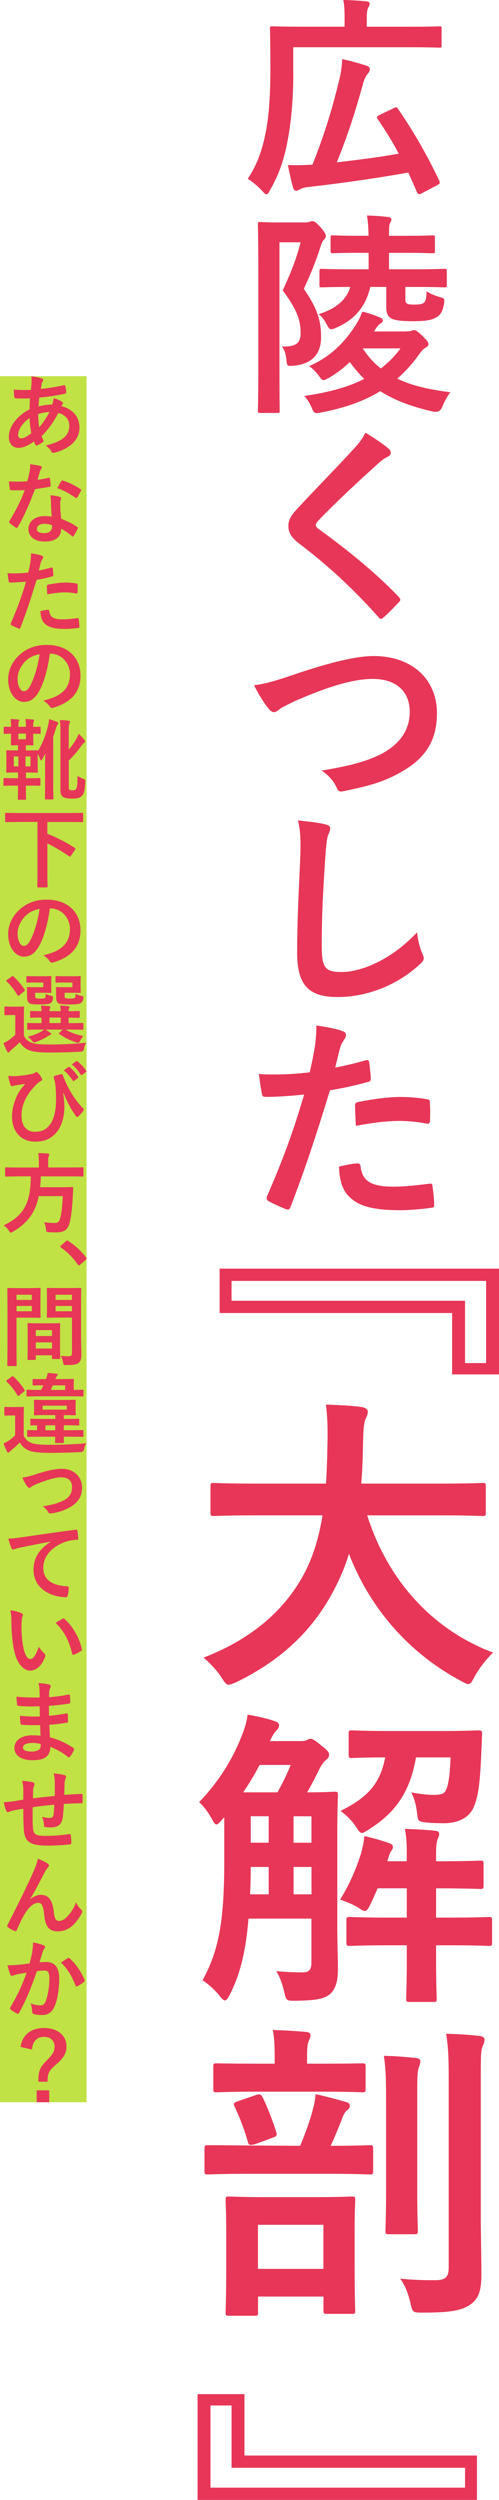 <?xml version="1.0" encoding="UTF-8"?><svg id="_レイヤー_2" xmlns="http://www.w3.org/2000/svg" viewBox="0 0 141.15 706.91"><defs><style>.cls-1{fill:#e73657;}.cls-1,.cls-2{stroke-width:0px;}.cls-2{fill:#c0e244;}</style></defs><g id="_レイヤー_1-2"><path class="cls-1" d="M82.96,20.74c0,7.2-.55,13.67-1.71,19.58-.98,5.12-2.44,9.21-4.88,13.48-.43.79-.67,1.16-.98,1.16s-.61-.31-1.22-.98c-1.28-1.4-2.99-2.75-4.09-3.42,2.56-3.9,3.97-7.63,5-12.75,1.04-4.88,1.4-11.29,1.4-18.24,0-7.63-.12-11.1-.12-11.47,0-.61.06-.67.67-.67.37,0,2.5.12,8.3.12h12.14v-2.62c0-1.89-.06-3.48-.37-4.94,2.32.06,4.33.18,6.47.37.61.06.98.24.98.61,0,.43-.12.73-.37,1.16s-.43,1.28-.43,2.62v2.81h12.38c5.8,0,7.81-.12,8.17-.12.55,0,.61.06.61.67v4.64c0,.67-.06.73-.61.73-.37,0-2.38-.12-8.17-.12h-33.19v7.38ZM111.27,30.62c.79-.37.92-.43,1.28.12,4.45,6.41,8.66,13.85,11.71,20.38.24.61.18.85-.55,1.22l-4.51,2.38c-.73.37-1.04.18-1.28-.43-.79-1.83-1.59-3.66-2.44-5.49-7.87,1.4-18.42,2.99-28.43,4.09-.98.12-1.77.37-2.26.67-.37.24-.73.37-.98.37-.43,0-.67-.24-.92-.92-.49-1.71-.98-3.9-1.46-6.34,2.2.06,4.21.06,6.96-.12,3.48-8.79,5.61-15.86,7.62-24.16.43-1.71.67-3.48.79-5.67,2.38.49,4.94,1.22,6.77,1.83.85.24,1.04.55,1.04,1.04,0,.43-.18.79-.55,1.22-.55.67-1.04,1.53-1.52,3.42-2.07,7.5-4.27,14.28-7.26,21.66,5.98-.67,12.08-1.46,17.51-2.44-1.77-3.36-3.78-6.59-5.98-9.82-.3-.49-.24-.73.49-1.1l3.97-1.89Z"/><path class="cls-1" d="M86.38,62.89c.61,0,.98-.06,1.22-.18s.43-.18.79-.18c.43,0,.92.24,2.32,1.77,1.28,1.46,1.46,2.07,1.46,2.44s-.18.73-.55,1.04c-.49.49-.67,1.1-1.1,2.44-1.4,4.27-2.68,7.32-4.58,11.47,4.09,5.86,4.88,9.33,4.88,13.73s-2.32,7.5-7.75,7.99c-1.89.18-1.89.12-2.07-1.83-.18-1.53-.55-2.75-1.28-3.6,3.66.12,5.31-.73,5.31-3.72,0-3.48-.85-6.53-5.06-12.14,2.38-5.19,3.72-8.48,5.06-13.6h-5.98v34.53c0,8.36.06,12.75.06,13.12,0,.55-.06.61-.67.61h-4.82c-.61,0-.67-.06-.67-.61,0-.37.12-4.58.12-13.06v-26.42c0-8.6-.12-12.81-.12-13.24,0-.61.06-.67.67-.67.43,0,1.89.12,4.88.12h7.87ZM114.93,93.7c.73,0,1.22-.06,1.52-.18.24-.12.43-.18.61-.18.49,0,1.1.31,2.5,1.71,1.16,1.16,1.65,1.71,1.65,2.32,0,.37-.3.61-.79.92-.61.31-1.04.79-1.89,1.95-1.89,2.62-3.9,4.88-6.16,6.83,4.15,2.01,9.09,3.11,15.01,3.84-.85,1.16-1.59,2.44-2.2,3.97q-.67,1.89-2.56,1.53c-5.73-1.28-10.74-3.05-15.07-5.8-4.58,2.81-10,4.76-16.78,6.04-1.83.31-1.89.31-2.62-1.4-.55-1.28-1.28-2.44-2.07-3.29,6.83-.98,12.45-2.5,16.96-4.82-1.46-1.4-2.81-2.99-4.09-4.76-1.77,1.71-3.78,3.23-5.98,4.51-.73.37-1.16.61-1.46.61-.43,0-.73-.43-1.4-1.34s-1.71-2.01-2.68-2.62c6.28-2.75,10.19-6.95,13.24-11.71.67-1.04,1.28-2.26,1.83-3.72,1.71.43,3.6,1.04,4.94,1.65.61.24.85.55.85.92,0,.3-.31.61-.55.73-.49.31-.92.67-1.71,1.95l-.24.37h9.15ZM101.81,71.49c-5.43,0-7.26.12-7.63.12-.61,0-.67-.06-.67-.67v-3.72c0-.61.06-.67.67-.67.37,0,2.2.12,7.63.12h2.44c-.06-2.62-.18-3.9-.43-5.73,2.2.06,3.97.18,5.98.43.55.06.92.37.92.61,0,.43-.12.67-.37,1.04-.24.49-.31,1.1-.31,3.05v.61h4.7c5.43,0,7.2-.12,7.56-.12.67,0,.73.06.73.67v3.72c0,.61-.06.67-.73.67-.37,0-2.13-.12-7.56-.12h-4.7v4.64h7.38c5.86,0,7.87-.12,8.24-.12.67,0,.73.06.73.67v3.84c0,.67-.06.73-.73.73-.37,0-2.38-.12-8.24-.12h-2.75v3.29c0,.67.06,1.16.43,1.4.37.18.49.3,2.14.3,1.83,0,2.38-.24,2.75-.61.43-.43.61-1.22.67-3.17.79.61,2.26,1.22,3.54,1.59,1.59.43,1.59.49,1.4,1.95-.37,2.2-1.04,3.17-2.07,3.78-1.28.79-2.87,1.16-6.59,1.16s-5.37-.3-6.28-.79c-.98-.61-1.4-1.4-1.4-3.29v-5.61h-4.51c-1.28,5.49-4.39,9.21-9.52,11.47-.67.3-1.16.49-1.46.49-.55,0-.85-.37-1.34-1.34-.67-1.28-1.4-2.26-2.32-2.93,4.94-1.46,7.99-4.21,8.97-7.69-5.73,0-7.75.12-8.05.12-.61,0-.67-.06-.67-.73v-3.84c0-.61.06-.67.67-.67.3,0,2.38.12,8.24.12h5v-4.64h-2.44ZM102.61,98.52c1.46,2.26,3.17,4.15,5.12,5.67,2.14-1.65,3.97-3.48,5.55-5.67h-10.68Z"/><path class="cls-1" d="M110.05,127c.31.24.49.73.49.98,0,.55-.3.92-.85,1.16-.73.37-1.65.92-2.93,2.13-5.25,4.7-11.96,10.98-16.65,15.86-.55.67-.79,1.04-.79,1.34,0,.37.24.67.79,1.1,7.93,5.73,16.17,12.38,22.69,19.22.24.31.43.55.43.79s-.12.43-.43.73c-1.4,1.53-3.17,3.29-4.21,4.21-.37.31-.61.49-.85.49s-.43-.18-.73-.55c-7.08-7.93-13.91-14.28-22.21-20.62-2.32-1.77-3.23-3.11-3.23-5.12s1.1-3.36,2.99-5.37c5.19-5.61,10.25-10.68,15.5-16.41,1.65-1.77,2.56-3.05,3.29-4.58,2.68,1.59,5,3.17,6.71,4.64Z"/><path class="cls-1" d="M83.7,190.57c9.39-3.17,17.02-5.06,21.96-5.06,10.92,0,17.94,6.59,17.94,16.17,0,7.99-3.48,13.06-10.74,16.96-5.12,2.87-9.88,3.84-15.5,5.06-1.22.24-1.71.18-2.14-.98-.73-1.71-2.26-3.54-4.27-4.82,8.05-1.34,12.38-2.5,16.53-4.51,5.18-2.62,8.42-6.53,8.42-12.14s-3.72-9.27-10.49-9.27c-5.49,0-12.75,2.2-22.02,6.28-1.95.98-3.48,1.65-4.21,2.2-.85.73-1.34.92-1.65.92-.61,0-1.1-.37-1.77-1.28-1.1-1.34-2.62-3.72-3.9-6.34,2.68-.31,4.94-.85,11.83-3.17Z"/><path class="cls-1" d="M91.93,233.08c1.04.24,1.46.55,1.46,1.16,0,.67-.37,1.4-.61,2.01-.31.85-.55,2.75-.85,7.44-.61,9.39-.92,15.62-.92,23.61,0,6.16.73,7.56,5.61,7.56,5.43,0,13.91-3.29,21.35-11.22.24,2.32.79,4.33,1.4,5.8.3.67.49,1.1.49,1.46,0,.55-.24,1.04-1.22,1.89-6.59,6.04-15.19,9.15-23.12,9.15s-11.47-3.11-11.47-12.44c0-10.25.55-19.03.85-26.35.12-3.6.3-7.5-.61-11.16,2.81.3,5.73.61,7.63,1.1Z"/><path class="cls-1" d="M103.46,299.82c.67-.18.92.12.98.61.18,1.34.37,3.11.43,4.39.06.79-.12.98-.92,1.16-3.78,1.04-6.89,1.71-10.61,2.32-4.15,13.54-7.26,22.88-11.16,33-.3.85-.67.79-1.34.61-.61-.24-3.6-1.52-4.88-2.26-.49-.31-.67-.79-.49-1.22,4.64-10.68,7.57-18.73,10.55-28.92-3.54.37-7.81.67-10.68.67-.92,0-1.16-.18-1.28-.98-.24-1.28-.55-3.36-.85-5.55,1.28.18,2.01.18,4.51.18,3.05,0,6.34-.18,9.88-.61.61-2.44,1.1-5.12,1.52-7.63.24-1.83.37-3.66.37-5.61,3.23.49,5.73.92,7.69,1.71.49.18.67.61.67.98,0,.24,0,.55-.3.98-.49.85-.98,1.46-1.28,2.44-.61,2.2-1.04,4.27-1.46,5.8,2.38-.43,5.67-1.22,8.66-2.07ZM101.08,328.98c.61,0,.85.24.92.85.49,4.45,3.48,5.73,9.33,5.73,3.42,0,7.81-.55,10.25-.85.49-.06.67.06.73.55.24,1.59.49,3.66.49,5.31.06.73,0,.92-.98.98-2.07.31-6.04.67-8.3.67-7.99,0-12.14-1.1-14.88-3.97-1.95-1.95-2.62-4.82-2.75-8.36,1.89-.49,4.39-.92,5.19-.92ZM100.41,312.81c0-.85.18-1.04,1.1-1.22,3.84-.79,8.36-1.4,11.9-1.4,2.38,0,5,.24,7.14.61.85.12,1.04.18,1.04.92.12,1.53.12,3.23.06,4.88,0,1.04-.3,1.28-1.16,1.1-2.13-.43-4.94-.73-7.56-.73-3.66,0-8.3.61-12.26,1.4-.12-2.13-.24-4.33-.24-5.55Z"/><path class="cls-1" d="M127.89,388.65v-17.36H62.12v-12.55h79.04v29.91h-13.26ZM137.5,362.21h-72v5.61h66.04v17.62h5.96v-23.23Z"/><path class="cls-1" d="M71.82,428.51c-8.01,0-10.77.18-11.3.18-.89,0-.98-.09-.98-1.07v-7.3c0-.89.09-.98.98-.98.53,0,3.29.18,11.3.18h20.38c.27-3.65.36-7.65.44-12.02.09-4.27-.09-7.48-.44-10.32,2.76.09,7.3.27,10.24.71.89.18,1.6.62,1.6,1.25,0,.71-.18,1.16-.53,1.87-.44.8-.71,2.31-.8,6.23-.09,4.36-.18,8.46-.53,12.28h22.96c8.01,0,10.77-.18,11.3-.18.89,0,.98.09.98.98v7.3c0,.98-.09,1.07-.98,1.07-.53,0-3.29-.18-11.3-.18h-21.27c5.52,17.44,17.53,31.95,35.6,38.81-1.87,1.78-3.83,4.27-5.16,6.68-.8,1.51-1.16,2.22-1.87,2.22-.45,0-1.07-.36-2.05-.89-14.15-7.57-25.46-19.85-31.69-35.96-.89,3.03-2.05,5.87-3.38,8.54-6.14,12.64-15.4,21.36-28.48,27.77-1.07.44-1.69.71-2.14.71-.71,0-1.07-.53-2.05-2.05-1.42-2.14-3.12-3.92-5.07-5.61,14.33-5.52,23.59-14.15,28.84-24.48,2.23-4.45,3.83-9.61,4.81-15.75h-19.4Z"/><path class="cls-1" d="M95.4,544.57c0,4.01.18,8.37.18,11.93,0,3.29-.36,5.61-2.23,7.39-1.69,1.33-3.83,1.78-9.61,1.87-2.76,0-2.76.09-3.38-2.67-.53-2.14-1.16-4.01-2.23-5.7,3.12.27,5.52.36,7.65.36,1.6-.09,2.31-.71,2.31-2.85v-12.37h-17.8c-.8,9.79-2.49,15.93-5.25,21.45-.62,1.16-.98,1.69-1.42,1.69-.36,0-.71-.36-1.25-.98-1.78-2.23-3.47-3.65-5.07-4.72,4.63-8.54,6.14-16.64,6.14-34.09v-12.02l-.71.8c-.71.8-1.16,1.25-1.51,1.25-.45,0-.8-.62-1.42-1.78-1.16-2.05-2.31-3.47-3.47-4.54,5.43-5.61,9.52-12.19,12.02-18.69.89-2.14,1.42-4,1.69-6.05,2.58.44,5.7,1.16,7.48,1.78.98.27,1.42.71,1.42,1.25,0,.62-.27.98-.71,1.42-.62.62-1.16,1.42-1.87,3.03h8.72c.8,0,1.25-.09,1.69-.27.36-.18.62-.36,1.16-.36.45,0,.98.27,2.94,1.87,1.87,1.42,2.23,2.05,2.23,2.58,0,.62-.18.98-.98,1.6-.53.45-1.16,1.25-1.78,2.49-1.16,2.4-2.31,4.63-3.47,6.59,5.25,0,7.12-.18,7.65-.18.98,0,1.07.09,1.07.98,0,.53-.18,3.83-.18,10.32v26.61ZM78.49,506.83c1.42-2.58,2.58-4.9,3.74-7.74h-8.81c-1.33,2.58-2.94,5.25-4.63,7.74h9.7ZM76,535.67v-7.74h-5.07c0,2.76-.09,5.43-.18,7.74h5.25ZM76,521.07v-7.48h-5.07v7.48h5.07ZM83.03,513.6v7.48h5.07v-7.48h-5.07ZM88.11,535.67v-7.74h-5.07v7.74h5.07ZM115.07,524.01c0-2.49-.09-4.36-.53-6.85,2.94.09,6.05.27,8.54.53.8.09,1.16.36,1.16.89s-.27,1.07-.45,1.51c-.27.71-.44,1.78-.44,3.92v2.31c8.81,0,11.93-.18,12.46-.18.89,0,.98.09.98.98v5.96c0,.98-.09,1.07-.98,1.07-.53,0-3.65-.18-12.46-.18v8.28h4c7.74,0,10.32-.18,10.86-.18.89,0,.98.09.98.98v6.14c0,.98-.09,1.07-.98,1.07-.53,0-3.12-.18-10.86-.18h-4v3.56c0,7.39.18,11.04.18,11.48,0,.89-.09.98-.98.98h-6.59c-.98,0-1.07-.09-1.07-.98,0-.53.18-4.09.18-11.48v-3.56h-5.16c-7.74,0-10.41.18-10.95.18-.89,0-.98-.09-.98-1.07v-6.14c0-.89.09-.98.98-.98.53,0,3.2.18,10.95.18h5.16v-8.28h-8.28c-.62,1.6-1.33,3.03-1.96,4.45-.71,1.33-1.07,1.96-1.6,1.96-.45,0-1.07-.36-2.05-1.07-1.42-.8-3.29-1.6-4.98-2.14,2.58-4.18,4.45-8.37,5.96-13.17.53-2.05.8-3.29.89-4.81,2.76.62,4.54,1.16,6.67,1.87.98.36,1.42.62,1.42,1.07,0,.53-.09.71-.27.98-.53.71-.71,1.16-1.16,2.76l-.18.44h5.52v-2.31ZM98.61,490.28c0-.89.09-.98.98-.98.53,0,2.94.18,10.33.18h15.04c7.3,0,9.79-.18,10.33-.18.89,0,1.16.27,1.07,1.07l-.18,4.45c-.36,8.54-.71,12.82-2.22,16.29-1.34,3.03-4.63,4.45-8.37,4.45-1.51,0-2.76,0-4.72-.18-2.4-.27-2.67-.27-2.85-2.31-.27-2.49-.8-4.54-1.69-6.23,2.4.44,4.45.71,6.32.71,2.58,0,3.29-.44,3.83-2.23.62-2.05.8-4.72.98-8.37h-9.79c-1.69,9.7-5.7,15.58-13.35,20.38-.98.62-1.51.98-1.96.98-.53,0-.89-.53-1.69-1.78-1.25-1.87-2.85-3.38-4.36-4.45,7.83-3.83,11.3-7.92,12.64-15.13-6.59,0-8.9.18-9.35.18-.89,0-.98-.09-.98-.98v-5.87Z"/><path class="cls-1" d="M70.48,614.7c-8.19,0-11.12.18-11.66.18-.89,0-.98-.09-.98-.98v-6.23c0-.98.09-1.07.98-1.07.53,0,3.47,0,11.66.09l14.42.09c1.51-3.65,2.67-6.76,3.56-10.15.36-1.33.71-2.85.8-4.45,2.94.62,5.87,1.42,8.37,2.14.98.27,1.33.53,1.33,1.16s-.53,1.07-.89,1.33c-.53.45-.89,1.25-1.16,1.87-1.07,2.85-2.14,5.43-3.38,8.1,7.74,0,10.5-.18,11.04-.18.89,0,.98.09.98,1.07v6.23c0,.89-.09.98-.98.98-.53,0-3.38-.18-11.66-.18h-22.43ZM72.44,591.47c-7.83,0-10.59.18-11.12.18-.89,0-.98-.09-.98-.98v-6.32c0-.8.09-.89.98-.89.53,0,3.29.09,11.12.09h5.25v-1.78c0-3.29-.09-5.61-.53-7.74,3.29.09,6.23.27,9.26.53.89.09,1.42.36,1.42.89,0,.62-.27,1.07-.53,1.78-.36.8-.45,1.87-.45,4.63v1.69h4.54c7.83,0,10.5-.09,11.04-.09.89,0,.98.09.98.89v6.32c0,.89-.09.98-.98.98-.53,0-3.2-.18-11.04-.18h-18.96ZM64.79,654.84c-.89,0-.98-.09-.98-.89,0-.62.18-3.12.18-14.06v-7.83c0-6.85-.18-9.35-.18-9.88,0-.98.09-1.07.98-1.07.62,0,3.03.18,10.24.18h14.24c7.21,0,9.61-.18,10.24-.18.89,0,.98.09.98,1.07,0,.53-.18,2.94-.18,8.54v8.81c0,10.77.18,13.35.18,13.88,0,.8-.09.89-.98.89h-6.94c-.98,0-1.07-.09-1.07-.89v-4h-18.51v4.54c0,.8-.09.89-.98.89h-7.21ZM72.35,606.25c-.62.18-1.07.27-1.42.27-.45,0-.62-.18-.8-.8-.98-3.47-2.31-6.94-3.74-9.97-.45-.89-.36-1.07.71-1.51l5.43-1.87c.98-.27,1.25-.18,1.78.71,1.33,2.85,2.76,6.32,3.83,9.79.27.98.09,1.25-.98,1.6l-4.81,1.78ZM72.97,641.58h18.51v-12.46h-18.51v12.46ZM109.2,594.5c0-5.87,0-8.99-.62-13.17,3.21.09,5.96.27,9.08.62.89.09,1.25.45,1.25.98,0,.62-.36,1.34-.53,1.96-.36,1.25-.36,3.03-.36,9.52v24.56c0,7.57.18,11.21.18,11.75,0,.98-.09,1.07-.98,1.07h-7.21c-.89,0-.98-.09-.98-1.07,0-.53.18-4.18.18-11.75v-24.48ZM135.99,625.29c0,6.23.18,13.26.18,17.71s-.62,6.94-3.2,8.72c-2.49,1.6-5.16,2.23-13.53,2.23-2.76,0-2.76-.09-3.38-2.85-.62-2.67-1.6-5.07-2.85-6.76,3.56.36,6.14.44,9.79.44,2.85,0,3.92-.71,3.92-3.56v-53.4c0-5.79-.09-8.54-.71-12.73,3.29.09,6.32.27,9.43.62.89.09,1.42.53,1.42.98,0,.8-.27,1.33-.53,1.96-.53,1.07-.53,2.94-.53,8.99v37.65Z"/><path class="cls-1" d="M69.15,677v17.36h65.77v12.55H55.89v-29.91h13.26ZM59.54,703.44h72v-5.61h-66.04v-17.62h-5.96v23.23Z"/><rect class="cls-2" y="106.39" width="24.48" height="488.07"/><path class="cls-1" d="M11.77,106.97c.3.1.45.25.45.45,0,.18-.03.27-.12.4-.23.27-.3.62-.35.9-.07.45-.12.82-.2,1.25,2.3-.22,4.07-.5,6.5-1.05.3-.07.38.03.42.25.12.52.25,1.15.25,1.7,0,.33-.25.45-.52.5-3.3.67-4.82.85-7.1,1.05-.1,1.05-.15,1.65-.17,2.52.97-.33,2.6-.52,3.82-.55.15-.4.4-1.12.42-1.82.9.27,1.87.67,2.22.92.3.2.45.4.45.55,0,.1-.05.2-.15.3-.12.12-.2.27-.33.5,3.22.85,5.12,2.97,5.12,6.1,0,3.62-2.97,5.97-6.95,7.05-.55.15-.83.07-1.1-.48-.17-.35-.67-.88-1.47-1.55,1.8-.37,3.72-1.17,4.65-1.82,1.2-.88,2-1.95,2-3.75,0-2-1.42-3.2-3.1-3.62-1.45,2.75-2.92,4.72-4.72,6.55.12.45.27.73.45,1.12.15.32.05.45-.2.62-.57.42-1.15.72-1.5.87-.25.12-.35.12-.5-.12-.17-.3-.3-.6-.42-.97-1.77,1.22-3.07,1.8-4.35,1.8-1.7,0-2.77-1.15-2.77-3.1,0-3.2,2.77-6.25,5.85-7.77.02-1.07.07-2.17.12-3.12-1.47.05-2.15.03-2.58.03-.72,0-1.12,0-1.42-.05-.28-.02-.43-.15-.45-.57-.08-.55-.08-1.2-.12-1.9,1.6.17,2.97.12,4.85.1.1-.9.2-2.02.2-2.72,0-.38-.03-.72-.1-1.12,1.45.17,2.3.35,2.92.57ZM5.12,123.01c0,.6.38.95.83.95.7,0,1.62-.45,2.9-1.45-.25-1.5-.45-2.85-.5-4.3-1.92,1.38-3.22,3.17-3.22,4.8ZM14,116.51c-.9.02-2.05.2-3.2.57.02,1.3.1,2.47.3,3.75,1.02-1.17,2.2-2.92,2.9-4.32Z"/><path class="cls-1" d="M13.72,135.12c.23-.08.33-.08.38.2.12.62.2,1.38.23,2.02,0,.23-.1.27-.3.3-1.35.27-2.58.45-4.12.67-1.6,4.22-3.07,7.67-4.87,10.72-.1.17-.18.25-.28.25-.08,0-.17-.05-.3-.12-.58-.35-1.3-.88-1.72-1.27-.12-.1-.17-.18-.17-.28,0-.07.02-.17.12-.3,1.87-3.1,3.2-5.72,4.32-8.72-.95.05-1.72.05-2.5.05-.55,0-.75,0-1.38-.02-.25,0-.3-.08-.35-.4-.12-.48-.2-1.3-.25-2.12,1.03.08,1.6.1,2.32.1.98,0,1.72-.02,2.88-.12.3-1.05.47-1.9.65-2.8.15-.88.15-1.25.15-2.02,1.07.15,2.15.3,2.92.52.25.05.4.2.4.37,0,.2-.08.33-.23.48-.15.2-.25.42-.4.92-.17.6-.38,1.37-.6,2.12.97-.1,2.12-.33,3.1-.55ZM14.42,141.81c-.02-.67-.05-1.07-.2-1.77,1.22.12,1.88.22,2.72.47.22.05.35.18.35.4,0,.05-.05.23-.15.52-.1.3-.12.6-.1,1.02,0,1.47.08,2.55.28,4.25,1.8.72,3.02,1.27,4.5,2.32.25.17.27.27.15.52-.38.77-.72,1.4-1.15,2.02-.08.12-.15.18-.22.18s-.15-.05-.25-.15c-1.1-.95-2.02-1.5-3.05-2.1,0,2.5-1.8,3.65-4.65,3.65s-4.6-1.4-4.6-3.55,1.8-3.65,4.62-3.65c.47,0,1.17.02,1.97.15-.15-1.6-.2-3.12-.22-4.3ZM12.65,148.11c-1.25,0-2.22.5-2.22,1.45,0,.8.7,1.2,2.12,1.2,1.35,0,2.17-.72,2.17-1.77,0-.23,0-.35-.02-.5-.6-.2-1.28-.38-2.05-.38ZM17.3,136.09c.15-.25.28-.27.53-.17,1.47.4,3.45,1.4,4.9,2.35.15.1.23.18.23.27,0,.08-.03.18-.1.3-.25.55-.7,1.32-1.05,1.85-.08.12-.15.17-.22.17s-.12-.02-.22-.1c-1.47-1-3.27-2.1-5.17-2.72.42-.75.8-1.5,1.12-1.95Z"/><path class="cls-1" d="M14.52,160.49c.28-.07.38.05.4.25.08.55.15,1.27.17,1.8.03.32-.05.4-.38.47-1.55.43-2.82.7-4.35.95-1.7,5.55-2.97,9.37-4.57,13.52-.12.35-.28.32-.55.25-.25-.1-1.47-.62-2-.92-.2-.12-.27-.33-.2-.5,1.9-4.37,3.1-7.67,4.32-11.85-1.45.15-3.2.27-4.37.27-.38,0-.48-.07-.53-.4-.1-.52-.22-1.37-.35-2.27.52.08.82.08,1.85.08,1.25,0,2.6-.08,4.05-.25.25-1,.45-2.1.62-3.12.1-.75.15-1.5.15-2.3,1.33.2,2.35.38,3.15.7.2.08.28.25.28.4,0,.1,0,.22-.12.4-.2.35-.4.6-.53,1-.25.9-.42,1.75-.6,2.37.97-.18,2.32-.5,3.55-.85ZM13.55,172.44c.25,0,.35.1.38.35.2,1.82,1.42,2.35,3.82,2.35,1.4,0,3.2-.22,4.2-.35.2-.03.27.02.3.22.1.65.2,1.5.2,2.17.02.3,0,.38-.4.4-.85.12-2.47.27-3.4.27-3.27,0-4.97-.45-6.1-1.62-.8-.8-1.07-1.97-1.12-3.42.77-.2,1.8-.38,2.12-.38ZM13.27,165.81c0-.35.08-.42.45-.5,1.58-.33,3.42-.58,4.87-.58.97,0,2.05.1,2.92.25.35.05.42.08.42.38.05.62.05,1.32.02,2,0,.42-.12.52-.47.45-.88-.17-2.02-.3-3.1-.3-1.5,0-3.4.25-5.02.57-.05-.87-.1-1.77-.1-2.27Z"/><path class="cls-1" d="M14.1,184.84c-.57,4.25-1.62,8.15-3.12,10.77-1.08,1.87-2.37,2.87-4.25,2.87-2.2,0-4.42-2.35-4.42-6.42,0-2.4,1.02-4.7,2.82-6.5,2.1-2.1,4.75-3.2,8.12-3.2,6,0,9.52,3.7,9.52,8.67,0,4.65-2.62,7.57-7.7,9.1-.53.15-.75.05-1.08-.45-.28-.42-.8-1-1.75-1.57,4.22-1,7.55-2.75,7.55-7.47,0-2.97-2.25-5.8-5.6-5.8h-.1ZM6.92,187.26c-1.2,1.35-1.95,3.02-1.95,4.62,0,2.3.92,3.57,1.7,3.57.65,0,1.2-.33,1.87-1.52,1.1-2.02,2.22-5.62,2.65-8.95-1.75.35-3.15,1.05-4.27,2.27Z"/><path class="cls-1" d="M8.47,220.06c1.9,0,2.57-.05,2.72-.05.23,0,.25.02.25.27v1.65c0,.25-.02.27-.25.27-.15,0-.82-.05-2.72-.05h-1.15v.73c0,1.97.05,2.87.05,3,0,.25-.02.27-.3.27h-1.75c-.25,0-.28-.02-.28-.27,0-.12.05-1.02.05-3v-.73h-.95c-2.05,0-2.7.05-2.85.05-.27,0-.3-.03-.3-.27v-1.65c0-.25.03-.27.3-.27.15,0,.8.05,2.85.05h.95v-1.62h-.4c-1.85,0-2.47.05-2.65.05-.25,0-.28-.03-.28-.25,0-.15.05-.65.05-1.85v-2.12c0-1.2-.05-1.67-.05-1.85,0-.25.03-.27.28-.27.17,0,.8.05,2.65.05h.4v-1.47c-1.2,0-1.6.05-1.72.05-.27,0-.3-.02-.3-.27,0-.18.05-.88.05-2.32v-.72c-1.25.02-1.7.05-1.8.05-.25,0-.28-.02-.28-.27v-1.47c0-.27.03-.3.28-.3.1,0,.55.05,1.8.05,0-.95-.02-1.57-.12-2.22.77.03,1.4.08,2.1.15.23.02.35.1.35.2,0,.17-.08.27-.15.42s-.1.45-.1,1.45h2.12c0-.97-.02-1.57-.12-2.22.7.03,1.42.08,2.1.15.22.02.35.1.35.2,0,.17-.1.27-.15.42-.08.2-.1.55-.1,1.45,1.25,0,1.72-.05,1.85-.05.23,0,.25.02.25.3v1.47c0,.25-.02.27-.25.27-.12,0-.6-.02-1.85-.05v.72c0,1.45.05,2.17.05,2.32,0,.25-.03.27-.3.27-.15,0-.55-.05-1.83-.05v1.47h.45c1.85,0,2.47-.05,2.62-.05.25,0,.3.02.3.25,1.33-2.12,2.2-4.37,2.92-7.27.12-.55.22-1.17.28-1.77.75.2,1.5.45,2.22.75.25.12.38.25.38.42,0,.15-.07.22-.22.42-.15.17-.27.42-.52,1.27-.23.7-.45,1.42-.7,2.15v13.62c0,2.45.05,3.67.05,3.82,0,.22-.02.25-.27.25h-1.85c-.25,0-.28-.02-.28-.25,0-.18.05-1.38.05-3.82v-5.75c0-.95.03-2.07.05-3.2-.25.57-.5,1.1-.8,1.62-.15.25-.25.38-.35.38-.12,0-.2-.15-.3-.42-.23-.58-.45-1.05-.7-1.45v3.22c0,1.2.05,1.7.05,1.85,0,.22-.02.25-.3.25-.15,0-.77-.05-2.62-.05h-.45v1.62h1.15ZM5.2,216.71v-2.8h-1.3v2.8h1.3ZM7.32,207.44h-2.12v1.6h2.12v-1.6ZM8.62,213.91h-1.4v2.8h1.4v-2.8ZM19.44,222.51c0,.5.05.67.25.82.2.12.4.15.85.15.5,0,.7-.1.87-.27.38-.35.48-.95.53-3.85.45.35.97.62,1.67.9.5.2.55.27.5.92-.17,2.72-.42,3.45-1.17,4.07-.55.45-1.25.58-2.5.58-1.32,0-1.85-.1-2.4-.38-.65-.32-.95-.8-.95-2.15v-16.67c0-1.65-.05-2.35-.15-3.02.97.02,1.6.08,2.37.17.33.03.48.12.48.33,0,.23-.1.35-.17.5-.1.22-.18.72-.18,2.3v5.05c.78-.88,1.5-1.85,2.08-2.9.25-.45.57-1.05.75-1.57.55.52,1.15,1.17,1.6,1.75.15.18.2.27.2.45,0,.15-.1.27-.27.35-.23.12-.42.35-.88.98-1,1.42-2.15,2.72-3.47,4.05v7.45Z"/><path class="cls-1" d="M4.87,232.44c-2.22,0-3,.05-3.15.05-.25,0-.27-.02-.27-.27v-2.1c0-.25.02-.27.27-.27.15,0,.92.05,3.15.05h15.22c2.25,0,3-.05,3.15-.05.25,0,.27.02.27.27v2.1c0,.25-.02.27-.27.27-.15,0-.9-.05-3.15-.05h-6.7v3.32c2.35.95,5.22,2.3,7.77,4.02.12.07.2.15.2.25,0,.05-.05.15-.12.27l-1.17,1.67c-.2.3-.27.33-.5.18-2.1-1.42-4.15-2.7-6.17-3.65v8.77c0,2.22.05,3.25.05,3.4,0,.25-.03.27-.3.27h-2.3c-.28,0-.3-.02-.3-.27,0-.18.05-1.17.05-3.4v-14.85h-5.72Z"/><path class="cls-1" d="M14.1,256.87c-.57,4.25-1.62,8.15-3.12,10.77-1.08,1.87-2.37,2.87-4.25,2.87-2.2,0-4.42-2.35-4.42-6.42,0-2.4,1.02-4.7,2.82-6.5,2.1-2.1,4.75-3.2,8.12-3.2,6,0,9.52,3.7,9.52,8.67,0,4.65-2.62,7.57-7.7,9.1-.53.15-.75.05-1.08-.45-.28-.42-.8-1-1.75-1.57,4.22-1,7.55-2.75,7.55-7.47,0-2.97-2.25-5.8-5.6-5.8h-.1ZM6.92,259.29c-1.2,1.35-1.95,3.02-1.95,4.62,0,2.3.92,3.57,1.7,3.57.65,0,1.2-.33,1.87-1.52,1.1-2.02,2.22-5.62,2.65-8.95-1.75.35-3.15,1.05-4.27,2.27Z"/><path class="cls-1" d="M6.75,292.81c.5,1.17,1.27,1.7,2.32,2.1.92.3,2.45.45,4.62.45,3.22,0,6.95-.12,10.7-.5-.38.52-.55,1.07-.62,1.67q-.12.8-.92.85c-3.17.18-6.15.25-8.75.25s-4.7-.17-5.9-.67c-1.15-.48-1.95-1.22-2.62-2.25-.65.7-1.42,1.37-2.33,2.12-.25.23-.4.35-.52.52s-.22.25-.35.25c-.15,0-.28-.12-.38-.33-.35-.65-.67-1.4-1.03-2.3.62-.3.98-.47,1.47-.82.65-.42,1.28-.97,1.88-1.55v-5.57h-1.02c-1.3,0-1.62.05-1.75.05-.27,0-.3-.02-.3-.3v-1.9c0-.25.03-.27.3-.27.12,0,.45.05,1.75.05h1.4c1.3,0,1.7-.05,1.82-.05.25,0,.28.03.28.27,0,.15-.05.88-.05,2.42v5.5ZM5.5,281.41c-.15.12-.25.18-.33.18s-.15-.05-.22-.18c-.92-1.5-1.95-2.85-3.07-3.9-.2-.17-.15-.23.12-.42l1.27-.92c.3-.2.35-.23.55-.05,1.15,1.07,2.22,2.3,3.15,3.72.12.2.12.27-.15.5l-1.32,1.07ZM9.92,277.82c-1.52,0-2.02.05-2.17.05-.25,0-.27-.02-.27-.27v-1.32c0-.25.02-.27.27-.27.15,0,.65.05,2.17.05h2.55c1.2,0,1.62-.05,1.77-.05.27,0,.3.02.3.27,0,.15-.05.57-.05,1.6v1.05c0,1,.05,1.45.05,1.6,0,.22-.03.25-.3.25-.15,0-.58-.05-1.77-.05h-2.52v.62c0,.57.05.75.15.85.17.15.45.18,1.27.18.9,0,1.2-.05,1.38-.23.15-.18.15-.52.17-1.12.5.25,1,.43,1.65.6.47.12.5.15.4.8-.1.57-.25.87-.52,1.12-.45.4-1.28.48-3.17.48s-2.62-.08-3.02-.4c-.47-.38-.6-.85-.6-1.9v-1.35c0-.52-.05-.82-.05-1,0-.25.02-.27.3-.27.15,0,.6.05,1.62.05h2.7v-1.32h-2.3ZM11.42,291.14c-2.45,0-3.3.05-3.45.05-.25,0-.28-.02-.28-.3v-1.35c0-.25.03-.27.28-.27.15,0,1,.05,3.45.05h.32v-1.57c-2.05,0-2.8.05-2.92.05-.28,0-.3-.02-.3-.3v-1.35c0-.25.02-.27.3-.27.12,0,.88.05,2.92.05-.02-.67-.07-1.1-.15-1.6.9.05,1.42.08,2.27.17.22.03.4.12.4.25,0,.15-.05.2-.15.38-.12.25-.12.42-.12.8h3.17c0-.72-.05-1.15-.15-1.6.9.05,1.45.08,2.27.17.25.03.4.12.4.28s-.05.2-.15.37c-.12.2-.12.43-.12.75v.05c1.97-.02,2.7-.07,2.85-.07.27,0,.3.02.3.27v1.35c0,.27-.03.3-.3.3-.15,0-.88-.02-2.85-.05v1.57h.45c2.45,0,3.3-.05,3.45-.05.25,0,.28.02.28.27v1.35c0,.28-.03.3-.28.3-.15,0-1-.05-3.45-.05h-1.3c1.27.77,2.82,1.38,5.02,1.82-.35.38-.67.85-.9,1.3-.23.45-.38.62-.62.62-.12,0-.33-.07-.58-.15-1.7-.55-3.17-1.27-4.7-2.32-.2-.15-.15-.2.08-.42l.85-.85h-4.85c.45.27.88.55,1.28.85.25.17.35.25.35.37s-.12.23-.33.28c-.17.05-.5.32-.8.47-.8.52-1.92,1.07-3.07,1.5-.28.1-.45.18-.6.18-.23,0-.38-.18-.7-.55-.33-.4-.72-.75-1.15-1.05,1.5-.42,2.75-.9,3.62-1.38.33-.17.65-.4.97-.67h-1.02ZM17.17,289.31v-1.57h-3.17v1.57h3.17ZM18.15,277.82c-1.55,0-2,.05-2.15.05-.28,0-.3-.02-.3-.27v-1.32c0-.25.03-.27.3-.27.15,0,.6.05,2.15.05h2.65c1.17,0,1.62-.05,1.77-.05.25,0,.27.02.27.27,0,.15-.05.57-.05,1.6v1.05c0,1,.05,1.45.05,1.6,0,.22-.02.25-.27.25-.15,0-.6-.05-1.77-.05h-2.52v.65c0,.57.02.7.15.82.15.12.42.18,1.35.18.78,0,1.2-.05,1.35-.2.17-.15.23-.52.25-1.15.47.25,1.12.48,1.67.58.58.1.58.17.47.85-.1.57-.25.85-.52,1.07-.48.42-1.42.5-3.42.5s-2.75-.08-3.15-.4c-.42-.38-.55-.85-.55-1.9v-1.35c0-.52-.05-.82-.05-1,0-.25.03-.27.28-.27.17,0,.6.05,1.67.05h2.7v-1.32h-2.32Z"/><path class="cls-1" d="M17.87,309.18c.25,1.57.35,2.72.35,3.82,0,2.77-.82,5.62-2.25,7.22-1.6,1.8-3.22,2.6-6.07,2.6-3.9,0-6.5-2.77-6.5-7.1,0-2.57,1-5.55,2.3-7.4.55-.82,1.02-1.37,1.5-1.82-.82.12-1.7.2-2.8.4-.42.07-.8.25-1,.25s-.35-.18-.42-.38c-.2-.5-.47-1.52-.67-2.55.85.12,1.72.1,2.57.05,1.1-.08,2.07-.23,3.27-.42,1-.17,1.5-.33,1.75-.52.18-.12.3-.2.4-.2.12,0,.22.08.35.2.42.42.78.85,1.05,1.32.15.25.22.42.22.57,0,.2-.12.35-.4.5-.97.52-1.65,1.37-2.37,2.17-1.95,2.22-3.07,4.95-3.07,7.5,0,3.2,1.6,4.65,3.75,4.65,2.02,0,3.37-.67,4.47-2.27.95-1.37,1.55-3.82,1.55-6.8,0-1.8-.05-2.8-.15-3.75-.05-.52-.12-1-.17-1.3-.08-.3-.15-.62-.27-1.02-.12-.42-.12-.55.25-.67.55-.18,1.27-.38,1.87-.48.2-.05.33.1.38.27.53,1.45,1.02,2.47,1.67,3.75,1.17,2.15,2.32,3.8,4.1,5.67.1.1.15.22.15.32,0,.12-.08.25-.17.4-.4.58-.83,1.02-1.38,1.57-.1.1-.2.12-.28.12-.15,0-.3-.1-.4-.3-1.4-1.95-2.4-3.8-3.45-6.45l-.12.05ZM19.35,301.73c.12-.1.22-.08.38.05.77.6,1.67,1.6,2.37,2.67.1.15.1.27-.07.4l-1.05.77c-.17.12-.3.1-.42-.07-.75-1.15-1.55-2.1-2.52-2.9l1.32-.92ZM21.57,300.1c.15-.1.22-.08.38.05.92.7,1.82,1.7,2.37,2.57.1.15.12.3-.08.45l-1,.77c-.2.15-.33.07-.42-.08-.67-1.07-1.47-2.02-2.5-2.87l1.25-.9Z"/><path class="cls-1" d="M4.87,332.66c-2.22,0-2.97.05-3.15.05-.25,0-.27-.02-.27-.3v-2.02c0-.27.02-.3.27-.3.17,0,.92.05,3.15.05h6.12v-1.62c0-1.07-.05-1.85-.18-2.45.9,0,1.88.05,2.72.12.25.02.4.12.4.27,0,.17-.08.32-.15.52-.1.2-.15.52-.15,1.45v1.7h6.57c2.25,0,3-.05,3.15-.05.22,0,.25.02.25.3v2.02c0,.28-.03.3-.25.3-.15,0-.9-.05-3.15-.05h-8.65c-.02,1.1-.1,2.12-.2,3.07h6.12c2.1,0,2.8-.05,2.95-.05.25,0,.3.08.3.35-.05.65-.07,1.32-.1,1.95-.2,3.72-.5,6.05-.83,7.42-.55,2.37-1.52,3.1-4.02,3.1-.45,0-1.15,0-1.97-.05-.7-.05-.7-.1-.8-.9-.1-.77-.3-1.5-.55-1.92,1.3.17,2.42.22,3.07.22.82,0,1.25-.4,1.47-1.25.38-1.25.65-3.55.77-6.35h-6.8c-.95,4.62-3.08,7.55-7.32,10.07-.33.17-.48.27-.6.27-.17,0-.27-.17-.5-.55-.4-.62-.92-1.12-1.5-1.52,5.75-2.82,7.62-6.27,7.67-13.87h-3.87Z"/><path class="cls-1" d="M18.62,350.99c.17-.17.3-.2.38-.2s.17.02.32.15c1.85,1.15,3.5,2.65,4.97,4.57.15.2.17.28.17.38,0,.12-.05.22-.25.4l-1.52,1.3c-.18.15-.28.23-.35.23-.12,0-.22-.05-.35-.25-1.32-1.92-3.02-3.62-4.72-4.77-.15-.1-.23-.17-.23-.25s.05-.15.18-.3l1.4-1.25Z"/><path class="cls-1" d="M8.72,364.24c1.62,0,2.38-.05,2.52-.05.23,0,.25.03.25.3,0,.15-.05.88-.05,2.38v3.1c0,1.53.05,2.22.05,2.38,0,.27-.02.3-.25.3-.15,0-.9-.05-2.52-.05h-4.05v8.1c0,3.45.05,5.15.05,5.32,0,.25-.02.27-.27.27h-2.12c-.25,0-.27-.02-.27-.27,0-.18.05-1.88.05-5.32v-10.82c0-3.47-.05-5.22-.05-5.37,0-.27.03-.3.27-.3.18,0,1.12.05,2.95.05h3.45ZM4.67,366.12v1.47h4.32v-1.47h-4.32ZM9,369.29h-4.32v1.5h4.32v-1.5ZM8.05,384.56c-.25,0-.27-.02-.27-.3,0-.15.05-.83.05-4.52v-2.2c0-2.2-.05-2.95-.05-3.12,0-.25.03-.27.27-.27.18,0,.78.05,2.67.05h3.37c1.9,0,2.5-.05,2.67-.05.25,0,.27.02.27.27,0,.15-.05.9-.05,2.7v2.47c0,3.62.05,4.3.05,4.42,0,.25-.02.28-.27.28h-1.8c-.25,0-.27-.03-.27-.28v-.77h-4.57v1.02c0,.28-.03.3-.3.3h-1.78ZM10.12,377.79h4.57v-1.67h-4.57v1.67ZM14.7,381.34v-1.75h-4.57v1.75h4.57ZM22.92,378.06c0,1.75.1,3.75.1,4.97s-.17,1.8-.72,2.3c-.52.47-1.22.67-3.57.67-.75,0-.75.02-.9-.78-.15-.7-.35-1.32-.6-1.82.77.1,1.57.12,2.1.12.83,0,1.03-.23,1.03-.97v-9.97h-4.1c-1.95,0-2.6.05-2.75.05-.25,0-.27-.03-.27-.3,0-.15.05-.72.05-2.2v-3.45c0-1.45-.05-2.05-.05-2.2,0-.27.02-.3.27-.3.15,0,.8.05,2.75.05h3.67c1.95,0,2.62-.05,2.77-.05.25,0,.27.03.27.3,0,.15-.05,1.17-.05,3.3v10.27ZM15.72,366.12v1.47h4.62v-1.47h-4.62ZM20.35,370.79v-1.5h-4.62v1.5h4.62Z"/><path class="cls-1" d="M6.7,405.96c.58,1.2,1.33,1.75,2.38,2.15.92.27,2.45.45,4.95.45,2.9,0,6.7-.1,10.42-.45-.35.47-.57,1-.67,1.65q-.12.8-.92.85c-3.17.15-6.15.22-8.75.22s-4.7-.15-5.9-.65c-1.15-.47-1.95-1.15-2.62-2.27-.73.75-1.45,1.4-2.27,2.07-.25.2-.45.35-.58.53-.1.15-.25.22-.38.22-.15,0-.27-.05-.38-.25-.35-.7-.62-1.35-1-2.3.62-.28.95-.45,1.45-.78.62-.4,1.32-.97,1.85-1.55v-5.6h-1.03c-1.27,0-1.6.05-1.72.05-.27,0-.3-.02-.3-.3v-1.9c0-.25.03-.27.3-.27.12,0,.45.05,1.72.05h1.42c1.28,0,1.65-.05,1.83-.05.22,0,.25.02.25.27,0,.15-.05.85-.05,2.4v5.45ZM3.3,389.29c.27-.18.32-.2.52-.03,1.15,1.08,2.2,2.3,3.1,3.7.15.2.1.33-.12.52l-1.33,1.1c-.15.12-.22.18-.32.18-.08,0-.12-.05-.2-.18-.92-1.55-1.95-2.82-3.05-3.87-.2-.2-.2-.25.1-.45l1.3-.97ZM11.25,394.84c-2.47,0-3.32.05-3.47.05-.25,0-.28-.03-.28-.28v-1.35c0-.25.03-.28.28-.28.15,0,1,.05,3.47.05h.38c.23-.45.45-.88.62-1.3-1.92,0-2.62.05-2.75.05-.25,0-.28-.03-.28-.3v-1.25c0-.27.03-.3.28-.3.15,0,.88.05,3.02.05h.47l.15-.4c.15-.4.27-.85.35-1.35.83.05,1.65.12,2.47.22.25.05.35.15.35.3s-.12.28-.22.38-.22.3-.35.67l-.08.17h1.87c2.15,0,2.92-.05,3.07-.05.28,0,.3.03.3.3,0,.15-.05.47-.05,1.3v1.5c1.7,0,2.38-.05,2.5-.05.25,0,.27.03.27.28v1.35c0,.25-.02.28-.27.28-.15,0-1-.05-3.45-.05h-8.67ZM11.4,406.26c-2.42,0-3.27.05-3.42.05-.28,0-.3-.03-.3-.28v-1.35c0-.27.02-.3.3-.3.12,0,.8.05,2.5.05v-1.4c-1.05.03-1.52.05-1.62.05-.25,0-.27-.02-.27-.3v-1.32c0-.25.03-.28.27-.28.15,0,.95.05,3.3.05h3.47v-1.07h-2.67c-2.17,0-2.95.05-3.1.05-.25,0-.27-.02-.27-.3,0-.15.05-.42.05-1.32v-1.15c0-.9-.05-1.17-.05-1.35,0-.25.02-.27.27-.27.15,0,.92.05,3.1.05h5.1c2.2,0,2.95-.05,3.12-.05.23,0,.25.02.25.27,0,.15-.05.45-.05,1.35v1.15c0,.9.05,1.17.05,1.32,0,.28-.02.3-.25.3-.2,0-.95-.05-3.15-.05v1.07h.8c2.35,0,3.15-.05,3.3-.05.25,0,.28.03.28.28v1.32c0,.28-.03.3-.28.3-.15,0-.95-.05-3.3-.05h-.8v1.4h1.85c2.45,0,3.3-.05,3.45-.05.25,0,.28.03.28.3v1.35c0,.25-.03.28-.28.28-.15,0-1-.05-3.45-.05h-1.85c0,.92.05,1.4.05,1.5,0,.28-.03.3-.28.3h-1.95c-.25,0-.28-.03-.28-.3,0-.1.03-.57.05-1.5h-4.22ZM18.89,397.49h-6.85v1.12h6.85v-1.12ZM15.62,404.44v-1.4h-2.77v1.4h2.77ZM14.95,391.74l-.6,1.3h4.07v-1.3h-3.47Z"/><path class="cls-1" d="M10.2,416.86c3.07-1.02,5.5-1.52,7.3-1.52,3.4,0,5.7,2.22,5.7,5.35,0,2.55-1.2,4.32-3.57,5.6-1.3.73-3.05,1.42-5.17,1.65-.45.08-.65-.02-.83-.35-.27-.5-.72-1.05-1.52-1.65,2.92-.45,4.3-.88,6.02-1.72,1.42-.75,2.25-1.92,2.25-3.72s-1.1-2.75-3.1-2.75c-1.72,0-4.35.85-7.07,1.95-.62.27-1.12.57-1.4.77-.2.17-.35.25-.5.25-.22,0-.4-.15-.65-.45-.58-.72-.95-1.6-1.35-2.42,1.25-.2,2.47-.53,3.9-.98Z"/><path class="cls-1" d="M14.27,435.93c-3.05.57-5.72,1.1-8.4,1.65-.95.22-1.2.27-1.58.4-.17.08-.35.2-.55.2-.17,0-.38-.15-.47-.38-.33-.67-.6-1.55-.92-2.7,1.27-.05,2.02-.15,3.97-.42,3.08-.45,8.57-1.27,15.02-2.12.37-.05.5.1.52.27.12.58.25,1.5.28,2.2,0,.3-.15.38-.48.38-1.17.08-1.97.2-3.05.55-4.25,1.45-6.37,4.37-6.37,7.37,0,3.22,2.3,4.97,6.65,5.25.4,0,.55.1.55.38,0,.65-.1,1.52-.27,2.15-.08.38-.17.53-.47.53-4.4,0-9.22-2.52-9.22-7.72,0-3.55,1.77-5.95,4.8-7.92v-.05Z"/><path class="cls-1" d="M6.1,456.17c.22.1.4.27.4.45,0,.15-.08.4-.2.7-.1.3-.22,1.38-.22,2.45,0,1.6.05,3.4.45,5.7.35,1.97,1,3.67,2.05,3.67.8,0,1.42-.88,2.4-3.47.55.87,1.1,1.45,1.6,1.92.3.28.3.58.17.92-.95,2.55-2.5,3.9-4.25,3.9-1.95,0-4-2.3-4.67-6.52-.4-2.38-.6-4.97-.6-7.27,0-1.38-.05-2.12-.3-3.27,1.2.15,2.42.45,3.17.83ZM17.7,457.74c.1-.05.2-.1.27-.1.1,0,.18.05.28.15,2.27,1.97,4.27,5.42,4.9,8.55.08.32-.07.42-.27.55-.65.42-1.28.77-1.95,1-.3.1-.47.03-.52-.27-.85-3.57-2.12-6.17-4.67-8.72.95-.6,1.57-.95,1.97-1.15Z"/><path class="cls-1" d="M11.35,487.81c-1.72.05-3.42.05-5.15-.1-.28,0-.38-.1-.4-.42-.1-.55-.15-1.55-.15-2.12,1.85.22,3.75.27,5.62.2-.03-.95-.03-1.92-.05-2.88-2.4.08-4.2.08-5.97-.12-.28,0-.4-.1-.42-.35-.08-.62-.12-1.22-.17-2.25,2.17.25,4.35.25,6.55.25,0-.92-.02-1.57-.05-2.42-.05-.58-.1-1.02-.3-1.67,1.32.08,2.4.22,3.15.45.3.1.45.45.28.75-.18.35-.35.77-.38,1.2-.03.5-.03.85-.05,1.6,2.33-.17,4-.45,5.47-.75.3-.08.4,0,.43.3.1.7.12,1.38.12,1.83,0,.32-.08.38-.28.4-1.77.3-3.37.5-5.77.65,0,1,.02,1.92.02,2.82,1.9-.12,3.1-.38,4.9-.65.3-.07.38-.02.4.2.03.47.08,1.3.08,2.05,0,.25-.1.32-.38.35-1.65.28-2.8.45-4.9.6.05,1.15.1,2.38.17,3.52,2.4.67,4.45,1.57,6.62,3.02.25.22.25.3.17.6-.17.47-.7,1.4-1.1,1.85-.1.15-.2.2-.32.2-.08,0-.18-.03-.28-.12-1.52-1.2-3.07-2.07-4.97-2.85-.03,2.7-1.65,3.8-5.07,3.8-3.25,0-5.1-1.42-5.1-3.5s1.97-3.55,5-3.55c.62,0,1.22,0,2.4.1-.05-1.1-.1-2.12-.12-2.97ZM9.2,492.86c-1.83,0-2.7.52-2.7,1.32,0,.65.75,1.12,2.47,1.12,1,0,1.92-.3,2.27-.75.2-.27.28-.7.28-1.4-.72-.17-1.62-.3-2.32-.3Z"/><path class="cls-1" d="M6.6,506.21c-.05-1.27-.1-1.67-.35-2.65,1.25.1,2.37.27,3,.42.27.05.52.3.52.52,0,.17-.07.35-.15.53-.15.37-.22.7-.25,1.1-.03.6-.03,1.55-.05,2.4,1.72-.23,4.37-.5,6.17-.7.02-1.25.02-2.6.02-3.52s-.08-1.9-.33-2.85c1.53.17,2.4.3,3.02.5.35.1.48.22.48.47,0,.2-.1.4-.15.5-.12.4-.22.7-.25,1.12-.05,1.35-.08,2.33-.1,3.5,2.02-.15,3.52-.23,4.87-.28.2,0,.3.03.3.25.02.67.05,1.38,0,2.05,0,.32-.05.35-.33.35-1.65,0-3.32.08-4.97.2-.08,1.65-.15,2.87-.3,3.85-.28,1.95-1.4,2.77-3.27,2.77-.45,0-1.02,0-1.55-.08-.4-.02-.5-.2-.5-.65-.05-.83-.2-1.45-.55-2.25.83.23,1.5.3,2.12.3.67,0,1.05-.2,1.17-1.07.1-.77.15-1.67.18-2.65-2,.15-4.17.4-6.1.7-.03,2.72-.05,4.22.05,5.65.15,2.05.7,2.45,3.75,2.45,2.22,0,4.62-.22,6.47-.5.38-.02.45.03.5.33.1.52.15,1.62.15,2.1,0,.3-.1.42-.32.45-1.15.18-4.25.38-6.27.38-5.05,0-6.52-1.05-6.82-4.32-.12-1.35-.17-3.45-.17-6.1-1.27.17-2.07.32-3.02.52-.27.08-.67.17-1.12.38-.32.15-.5.05-.65-.27-.3-.62-.58-1.65-.7-2.5.53,0,1.6-.1,2.67-.25.7-.1,1.9-.32,2.82-.47v-2.67Z"/><path class="cls-1" d="M8.5,537.09c1-.83,2.07-1.27,3.05-1.27,2.7,0,3.37,2.32,3.65,4.72.2,1.82.5,2.65,1.45,2.65.9,0,1.65-.45,2.35-1.2.88-.92,1.9-2.37,2.52-4.07.5,1.12,1,1.62,1.45,2.08.2.17.28.35.28.52,0,.15-.03.28-.1.42-.5,1.05-1.32,2.2-2.15,3.1-1.25,1.35-2.87,2.1-4.6,2.1-2.52,0-3.6-1.33-3.92-4.85-.23-2.5-.78-3.22-1.65-3.22-1.07,0-2.15.8-3.15,2.12-.9,1.2-1.95,3.25-2.92,5.55-.15.35-.27.4-.6.3-.67-.27-1.35-.62-1.92-1.07-.15-.1-.22-.22-.22-.33s.05-.22.12-.35c3.65-7.15,5.95-11.92,7.32-15.05.72-1.65,1.05-2.52,1.25-3.65,1.17.47,2.12.92,2.8,1.4.22.15.35.33.35.53,0,.15-.1.32-.27.5-.3.33-.55.7-.77,1.08-1.6,3.07-2.95,5.7-4.32,7.95l.02.05Z"/><path class="cls-1" d="M9.1,552.02c.12-.75.25-1.72.25-2.77,1.3.28,2,.45,3,.83.25.08.4.27.4.5,0,.12-.05.25-.17.38-.25.32-.38.6-.5.95-.33,1.03-.58,1.95-.9,3,.67-.08,1.42-.1,1.95-.1,2.35,0,3.62,1.6,3.62,4.62s-.5,6.22-1.35,8.02c-.72,1.6-1.92,2.35-3.37,2.35-1.2,0-1.92-.1-2.47-.27-.3-.1-.45-.33-.45-.7-.07-.8-.12-1.5-.47-2.32,1.12.42,1.97.55,2.75.55.83,0,1.2-.3,1.6-1.32.52-1.4.97-3.77.97-6.2,0-1.77-.33-2.32-1.42-2.32-.6,0-1.38.08-2.1.17-1.65,4.8-3.07,8.25-5.02,11.75-.15.33-.35.38-.65.23-.45-.23-1.42-.83-1.72-1.1-.12-.12-.2-.23-.2-.38,0-.08.03-.17.1-.28,2-3.47,3.3-6.12,4.57-9.8-.97.15-1.77.3-2.45.43-.65.12-1.05.27-1.37.4-.35.12-.65.08-.8-.33-.23-.57-.5-1.47-.78-2.57,1.1,0,2.2-.08,3.3-.17,1.05-.1,1.97-.22,2.95-.38.4-1.42.57-2.3.75-3.15ZM19.27,553.69c.17-.1.3-.05.48.12,1.7,1.6,3.22,3.67,4.15,6.07.1.23.08.35-.1.5-.42.4-1.38,1-1.88,1.25-.25.12-.5.1-.57-.2-1-2.62-2.3-4.77-4.1-6.47.62-.42,1.35-.92,2.02-1.27Z"/><path class="cls-1" d="M5.82,578.82c.47-3.35,2.87-5.35,6.57-5.35,3.9,0,6.42,2.07,6.42,5.27,0,1.75-.75,3.2-2.97,5.07-2.07,1.72-2.37,2.52-2.4,4.85h-2.57v-.6c0-2.47.52-3.6,2.3-5.37s2.27-2.67,2.27-3.95c0-1.7-1.17-2.77-3.02-2.77-1.97,0-3.22,1.33-3.37,3.6l-3.22-.75ZM13.92,591.09v3.37h-3.55v-3.37h3.55Z"/></g></svg>